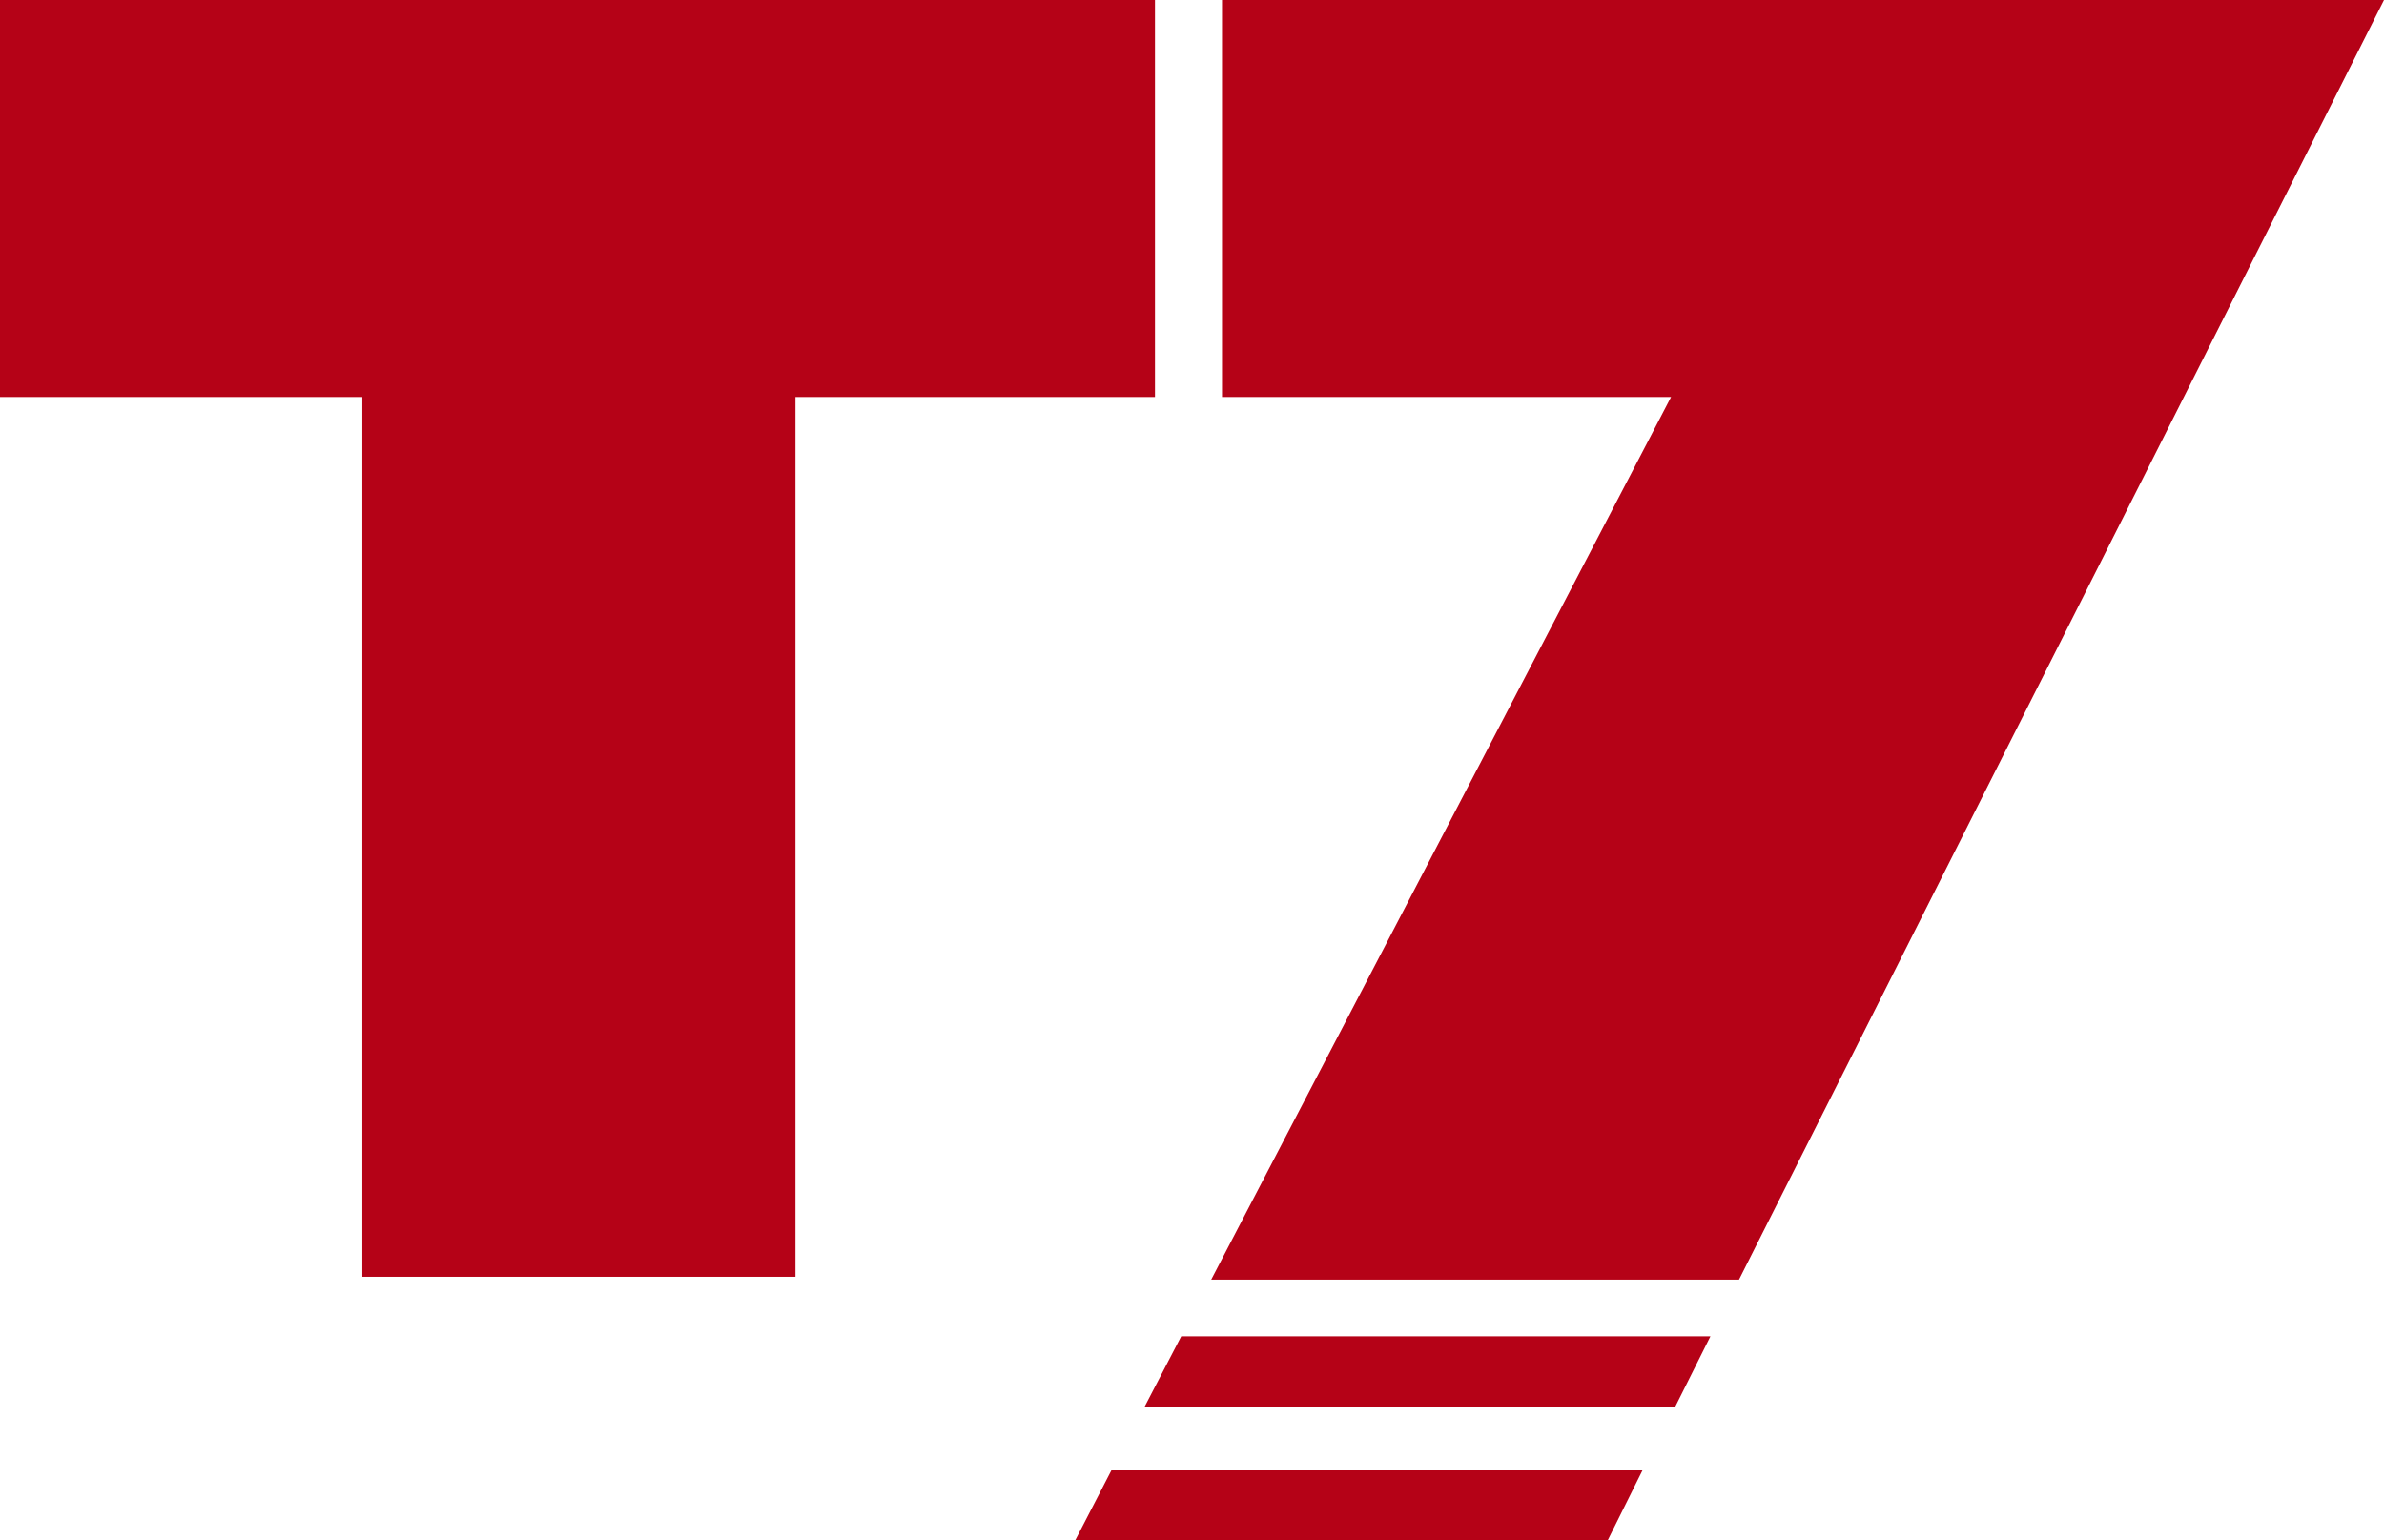 <?xml version="1.0" encoding="utf-8"?>
<!-- Generator: Adobe Illustrator 24.3.0, SVG Export Plug-In . SVG Version: 6.00 Build 0)  -->
<svg version="1.1" id="katman_0" xmlns="http://www.w3.org/2000/svg" xmlns:xlink="http://www.w3.org/1999/xlink" x="0px" y="0px"
	 viewBox="0 0 508.6 328.6" style="enable-background:new 0 0 508.6 328.6;" xml:space="preserve">
<style type="text/css">
	.st0{fill-rule:evenodd;clip-rule:evenodd;fill:#B50217;}
</style>
<polygon class="st0" points="0,0 246.4,0 246.4,84.7 169.7,84.7 169.7,272.4 77.3,272.4 77.3,84.7 0,84.7 0,0 "/>
<polygon class="st0" points="260.7,0 400.6,0 431,0 508.6,0 371,273 258.4,273 356.5,84.7 260.7,84.7 260.7,0 "/>
<polygon class="st0" points="252,285.1 364.9,285.1 357.4,300.1 244.2,300.1 252,285.1 "/>
<polygon class="st0" points="237.1,313.7 350.4,313.7 343,328.6 229.4,328.6 237.1,313.7 "/>
</svg>
